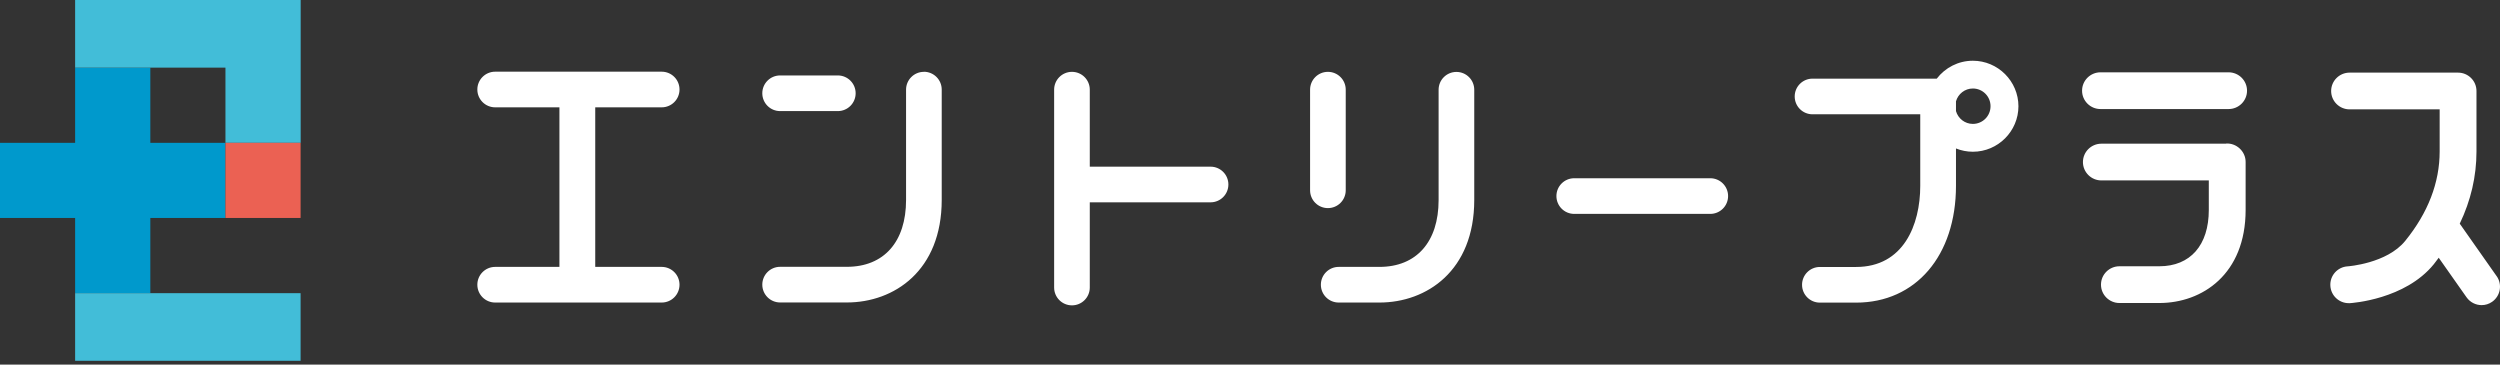 <svg width="240" height="35" viewBox="0 0 240 35" fill="none" xmlns="http://www.w3.org/2000/svg">
<rect x="0" y="0" width="240" height="35" fill="#333333" stroke="none"/>
<path d="M165.897 18.822C165.897 19.768 165.131 20.534 164.186 20.534H151.127C150.181 20.534 149.416 19.768 149.416 18.822C149.416 17.877 150.181 17.111 151.127 17.111H164.186C165.131 17.111 165.897 17.877 165.897 18.822ZM63.522 10.304C64.468 10.304 65.233 9.539 65.233 8.593C65.233 7.647 64.468 6.882 63.522 6.882H47.536C46.591 6.882 45.825 7.647 45.825 8.593C45.825 9.539 46.591 10.304 47.536 10.304H53.705V25.622H47.536C46.591 25.622 45.825 26.387 45.825 27.333C45.825 28.279 46.591 29.044 47.536 29.044H63.522C64.468 29.044 65.233 28.279 65.233 27.333C65.233 26.387 64.468 25.622 63.522 25.622H57.143V10.304H63.522ZM74.892 10.665H80.43C81.376 10.665 82.142 9.899 82.142 8.953C82.142 8.008 81.376 7.242 80.43 7.242H74.892C73.946 7.242 73.181 8.008 73.181 8.953C73.181 9.899 73.946 10.665 74.892 10.665ZM88.693 6.897C87.748 6.897 86.982 7.663 86.982 8.608V19.198C86.982 23.213 84.858 25.614 81.301 25.614H74.892C73.946 25.614 73.181 26.38 73.181 27.326C73.181 28.271 73.946 29.037 74.892 29.037H81.301C85.834 29.037 90.405 25.99 90.405 19.19V8.601C90.405 7.655 89.639 6.889 88.693 6.889V6.897ZM129.19 18.267V8.608C129.19 7.663 128.425 6.897 127.479 6.897C126.533 6.897 125.768 7.663 125.768 8.608V18.267C125.768 19.213 126.533 19.978 127.479 19.978C128.425 19.978 129.19 19.213 129.19 18.267ZM141.528 8.608V19.198C141.528 25.997 136.958 29.044 132.425 29.044H128.515C127.569 29.044 126.804 28.279 126.804 27.333C126.804 26.387 127.569 25.622 128.515 25.622H132.425C135.982 25.622 138.106 23.22 138.106 19.205V8.616C138.106 7.67 138.872 6.905 139.817 6.905C140.763 6.905 141.528 7.67 141.528 8.616V8.608ZM116.214 16H104.619V8.608C104.619 7.663 103.853 6.897 102.908 6.897C101.962 6.897 101.197 7.663 101.197 8.608V27.603C101.197 28.549 101.962 29.314 102.908 29.314C103.853 29.314 104.619 28.549 104.619 27.603V19.423H116.214C117.16 19.423 117.925 18.657 117.925 17.712C117.925 16.766 117.16 16 116.214 16ZM213.711 13.794H201.733C200.757 13.794 199.962 14.582 199.962 15.558C199.962 16.533 200.757 17.321 201.733 17.321H212.045V20.158C212.045 23.543 210.266 25.562 207.294 25.562H203.467C202.491 25.562 201.695 26.35 201.695 27.326C201.695 28.301 202.491 29.089 203.467 29.089H207.294C211.414 29.089 215.58 26.327 215.58 20.151V15.543C215.58 14.53 214.694 13.719 213.703 13.779L213.711 13.794ZM213.943 6.942H201.65C200.675 6.942 199.879 7.73 199.879 8.706C199.879 9.681 200.675 10.469 201.65 10.469H213.943C214.919 10.469 215.715 9.681 215.715 8.706C215.715 7.73 214.919 6.942 213.943 6.942ZM239.67 26.5L236.136 21.472C237.201 19.25 237.742 16.931 237.742 14.537V8.736C237.742 7.76 236.946 6.972 235.971 6.972H225.561C224.585 6.972 223.79 7.76 223.79 8.736C223.79 9.711 224.585 10.499 225.561 10.499H234.207V14.537C234.207 17.532 233.096 20.421 230.897 23.13C229.133 25.299 225.404 25.569 225.374 25.569C224.398 25.629 223.655 26.462 223.715 27.438C223.767 28.376 224.548 29.104 225.479 29.104C225.516 29.104 225.546 29.104 225.584 29.104C225.801 29.089 230.89 28.751 233.644 25.367C233.809 25.164 233.959 24.954 234.117 24.744L236.789 28.541C237.134 29.029 237.682 29.292 238.237 29.292C238.59 29.292 238.942 29.187 239.25 28.969C240.046 28.406 240.241 27.303 239.678 26.507L239.67 26.5ZM193.77 10.192C193.77 12.601 191.804 14.567 189.395 14.567C188.824 14.567 188.277 14.454 187.774 14.252V17.832C187.774 24.541 183.916 29.052 178.182 29.052H174.708C173.762 29.052 172.997 28.286 172.997 27.34C172.997 26.395 173.762 25.629 174.708 25.629H178.182C182.723 25.629 184.344 21.607 184.344 17.839V10.972H174.002C173.057 10.972 172.291 10.207 172.291 9.261C172.291 8.315 173.057 7.55 174.002 7.55H185.928C186.731 6.507 187.984 5.831 189.395 5.831C191.804 5.831 193.77 7.798 193.77 10.207V10.192ZM191.091 10.192C191.091 9.254 190.333 8.496 189.395 8.496C188.622 8.496 187.976 9.021 187.774 9.726V10.665C187.976 11.37 188.622 11.895 189.395 11.895C190.333 11.895 191.091 11.137 191.091 10.199V10.192Z" fill="white"/>
<path d="M14.432 13.712V6.492H7.212V13.712H0V20.924H7.212V28.144H14.432V20.924H21.644V13.712H14.432Z" fill="#0099CC"/>
<path d="M7.212 0V6.492H14.432H21.644V13.711H28.864V0H7.212Z" fill="#42BDD8"/>
<path d="M28.857 13.711H21.644V20.924H28.857V13.711Z" fill="#EB6153"/>
<path d="M28.857 28.144H7.212V34.636H28.857V28.144Z" fill="#42BDD8"/>
</svg>
